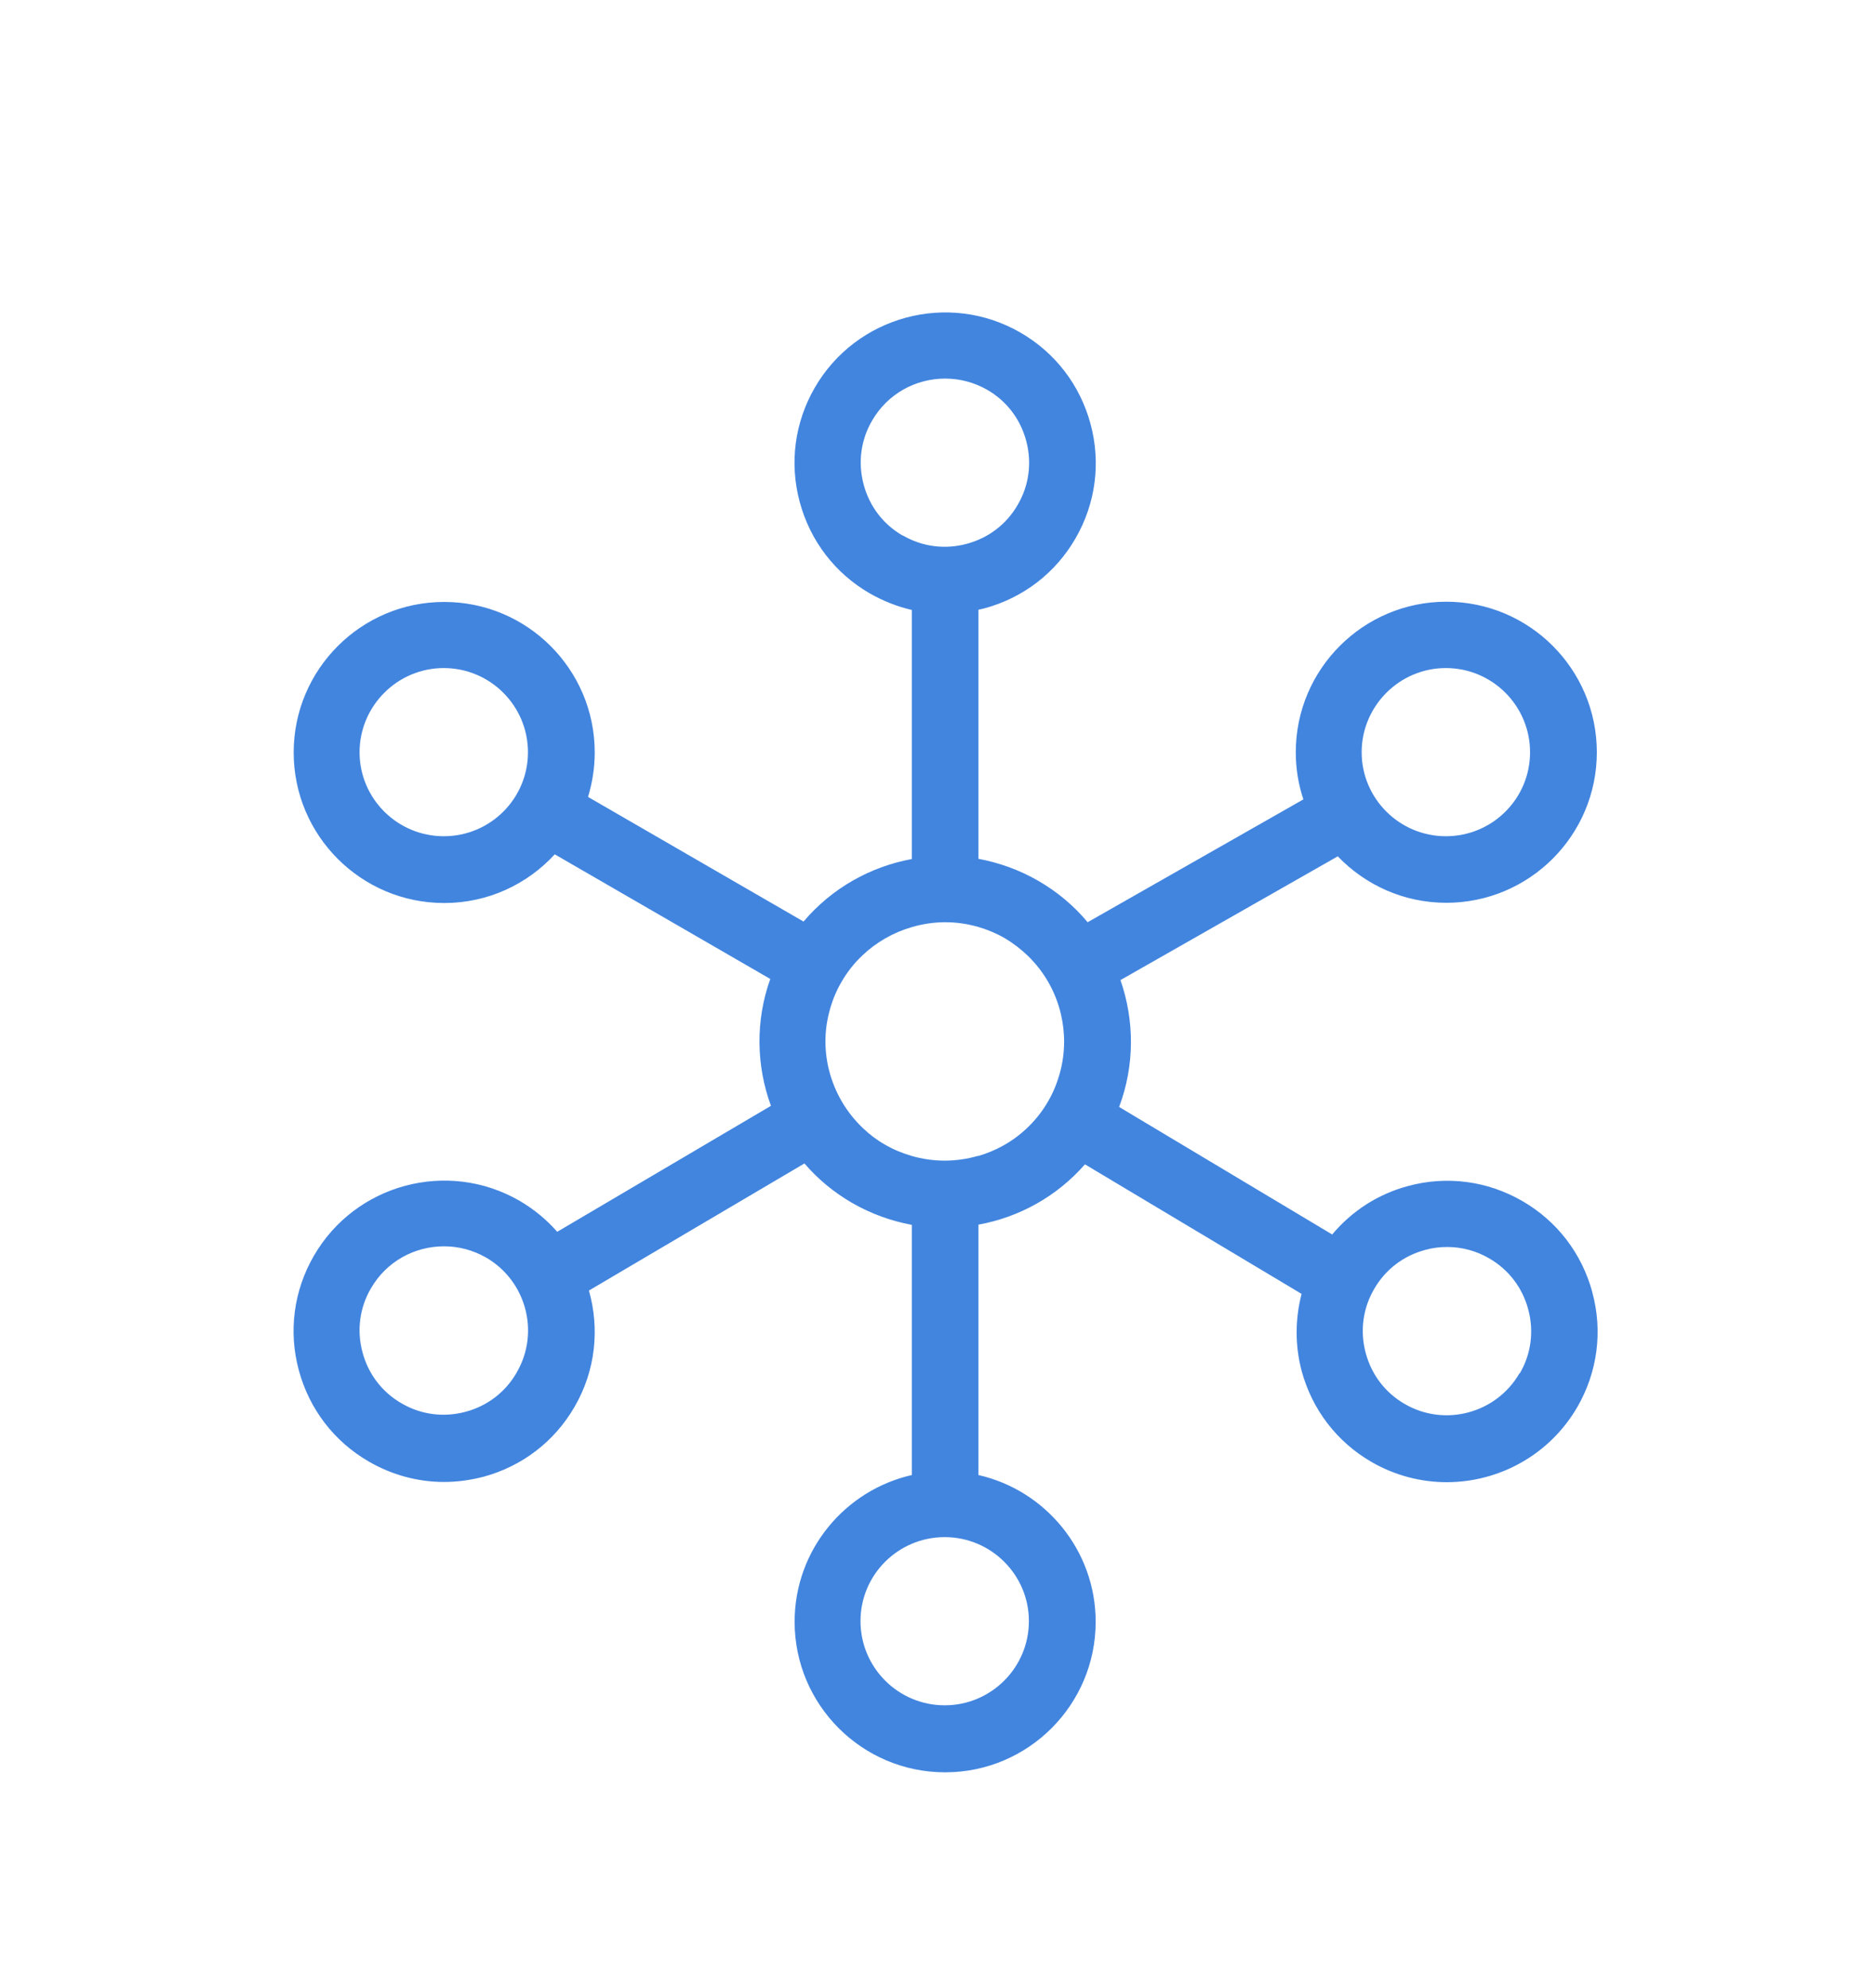 <svg width="84" height="89" viewBox="0 0 84 89" fill="none" xmlns="http://www.w3.org/2000/svg">
<path d="M71.3 57.86C70.83 56.12 69.72 54.67 68.16 53.77C66.6 52.87 64.78 52.63 63.05 53.1C61.7 53.46 60.53 54.22 59.65 55.27L50.11 49.56C50.81 47.7 50.8 45.69 50.17 43.88L59.9 38.34C61.13 39.62 62.85 40.42 64.76 40.42C68.48 40.42 71.5 37.4 71.5 33.68C71.5 29.96 68.48 26.94 64.76 26.94C61.04 26.94 58.02 29.96 58.02 33.68C58.02 34.42 58.14 35.13 58.36 35.79L48.7 41.29C48.09 40.56 47.35 39.93 46.48 39.43C45.63 38.94 44.72 38.62 43.81 38.45V27.3C43.9 27.28 43.98 27.26 44.07 27.24C45.81 26.77 47.26 25.66 48.16 24.1C49.06 22.54 49.3 20.72 48.83 18.98C48.36 17.24 47.25 15.79 45.69 14.89C42.47 13.03 38.34 14.14 36.48 17.36C35.58 18.92 35.34 20.74 35.81 22.48C36.28 24.22 37.39 25.67 38.95 26.57C39.55 26.91 40.18 27.16 40.83 27.31V38.46C38.98 38.8 37.25 39.76 35.98 41.26L26.33 35.68C26.52 35.05 26.63 34.39 26.63 33.69C26.63 29.97 23.61 26.95 19.89 26.95C16.17 26.95 13.15 29.97 13.15 33.69C13.15 37.41 16.17 40.43 19.89 40.43C21.85 40.43 23.61 39.59 24.84 38.25L34.49 43.83C33.82 45.7 33.86 47.71 34.52 49.51L24.95 55.15C24.48 54.61 23.91 54.14 23.26 53.76C20.04 51.9 15.91 53.01 14.05 56.23C13.15 57.79 12.91 59.61 13.38 61.35C13.85 63.09 14.96 64.54 16.52 65.44C17.56 66.04 18.71 66.35 19.88 66.35C20.47 66.35 21.05 66.27 21.64 66.12C23.38 65.65 24.83 64.54 25.73 62.98C26.68 61.34 26.85 59.47 26.37 57.78L36.02 52.09C36.61 52.78 37.33 53.38 38.16 53.86C39.01 54.35 39.92 54.67 40.83 54.84V66.04C37.83 66.72 35.58 69.4 35.58 72.61C35.58 76.33 38.6 79.35 42.32 79.35C46.04 79.35 49.06 76.33 49.06 72.61C49.06 69.41 46.81 66.72 43.81 66.04V54.83C45.63 54.5 47.32 53.57 48.58 52.13L58.28 57.93C57.99 59.05 57.98 60.23 58.28 61.37C58.75 63.11 59.86 64.56 61.42 65.46C62.48 66.07 63.64 66.36 64.78 66.36C67.11 66.36 69.38 65.15 70.63 62.99C71.53 61.43 71.77 59.61 71.3 57.87V57.86ZM64.74 29.91C66.82 29.91 68.51 31.6 68.51 33.68C68.51 35.76 66.82 37.44 64.74 37.44C62.66 37.44 60.97 35.75 60.97 33.68C60.97 31.61 62.66 29.91 64.74 29.91ZM19.87 37.44C17.79 37.44 16.1 35.75 16.1 33.68C16.1 31.61 17.79 29.91 19.87 29.91C21.95 29.91 23.64 31.6 23.64 33.68C23.64 35.76 21.95 37.44 19.87 37.44ZM23.13 61.46C22.63 62.33 21.82 62.95 20.84 63.21C19.87 63.47 18.85 63.34 17.98 62.83C17.11 62.33 16.49 61.52 16.23 60.54C15.97 59.57 16.1 58.55 16.61 57.68C17.31 56.47 18.57 55.8 19.88 55.8C20.52 55.8 21.16 55.96 21.76 56.3C23.56 57.34 24.18 59.65 23.14 61.44L23.13 61.46ZM40.42 23.98C39.55 23.48 38.93 22.67 38.67 21.69C38.41 20.72 38.54 19.7 39.05 18.83C39.75 17.62 41.01 16.95 42.32 16.95C42.96 16.95 43.6 17.11 44.2 17.45C45.07 17.95 45.69 18.76 45.95 19.74C46.21 20.71 46.08 21.73 45.57 22.6C45.07 23.47 44.26 24.09 43.28 24.35C42.31 24.61 41.29 24.48 40.42 23.97V23.98ZM46.07 72.58C46.07 74.66 44.38 76.35 42.3 76.35C40.22 76.35 38.53 74.66 38.53 72.58C38.53 70.5 40.22 68.82 42.3 68.82C44.38 68.82 46.07 70.51 46.07 72.58ZM43.79 51.75C42.83 52.03 41.8 52.04 40.81 51.75C40.4 51.63 40.01 51.47 39.63 51.25C39.26 51.04 38.93 50.79 38.64 50.51C37.89 49.8 37.38 48.91 37.13 47.95C36.91 47.11 36.9 46.21 37.12 45.35C37.24 44.87 37.42 44.4 37.68 43.96C37.94 43.51 38.25 43.12 38.61 42.78C39.24 42.18 40 41.75 40.82 41.51C41.3 41.37 41.81 41.29 42.32 41.29C42.83 41.29 43.31 41.36 43.8 41.5C44.21 41.62 44.6 41.78 44.98 42C45.37 42.23 45.72 42.5 46.03 42.8C46.77 43.52 47.27 44.42 47.5 45.39C47.7 46.23 47.7 47.13 47.47 47.99C47.35 48.44 47.18 48.88 46.93 49.31C46.66 49.78 46.32 50.2 45.94 50.55C45.32 51.13 44.58 51.53 43.79 51.76V51.75ZM68.04 61.48C67 63.28 64.69 63.9 62.9 62.86C62.03 62.36 61.41 61.55 61.15 60.57C60.89 59.6 61.02 58.58 61.53 57.71C62.03 56.84 62.84 56.22 63.82 55.96C64.14 55.87 64.47 55.83 64.8 55.83C65.45 55.83 66.1 56 66.68 56.34C67.55 56.84 68.17 57.65 68.43 58.63C68.69 59.6 68.56 60.62 68.05 61.49L68.04 61.48Z" fill="#035CD4" fill-opacity="0.75"/>
</svg>
